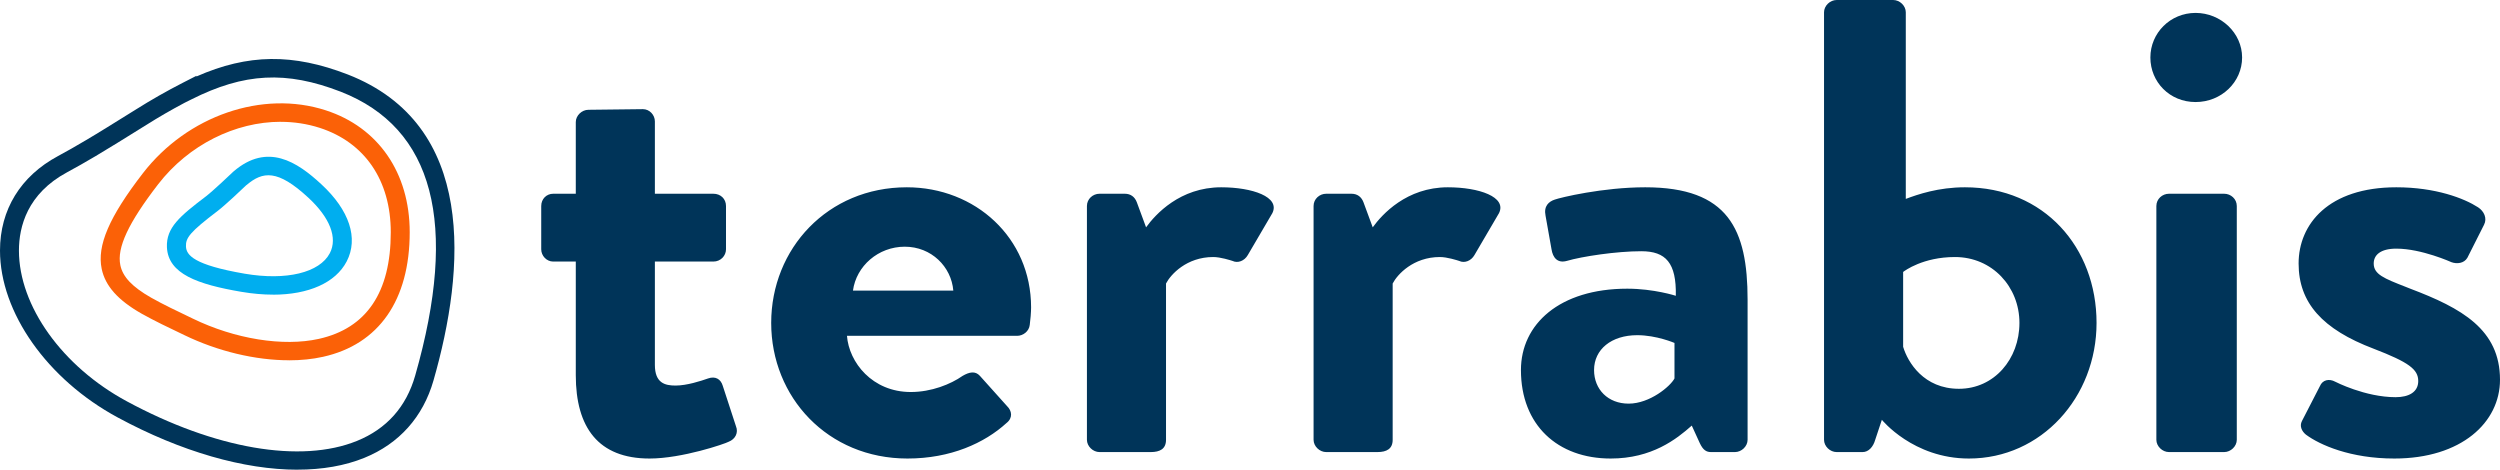 <svg xmlns="http://www.w3.org/2000/svg" width="165" height="31" viewBox="0 0 165 31" fill="none"><path d="M19.634 31C16.122 31 11.957 29.816 7.765 27.55C3.121 25.045 0 20.618 0 16.535C0 13.844 1.357 11.627 3.823 10.303C4.381 10.005 4.966 9.67 5.678 9.249C6.113 8.994 6.549 8.726 7.069 8.406L8.971 7.225C9.961 6.601 10.998 6.01 12.045 5.474L12.963 5.005V5.048C16.378 3.544 19.34 3.52 22.956 4.917C31.46 8.233 30.726 17.729 28.611 25.109C27.922 27.517 26.346 29.283 24.046 30.218C22.761 30.741 21.27 30.997 19.637 30.997L19.634 31ZM12.18 6.786C11.318 7.243 10.469 7.733 9.648 8.251L7.736 9.438C7.21 9.761 6.768 10.032 6.326 10.294C5.603 10.723 4.998 11.064 4.428 11.371C1.802 12.784 1.25 14.961 1.25 16.538C1.25 20.195 4.111 24.192 8.373 26.488C14.182 29.627 19.86 30.604 23.56 29.1C25.519 28.305 26.813 26.853 27.402 24.789C30.278 14.748 28.624 8.446 22.489 6.053C18.888 4.661 16.122 4.804 12.625 6.564L12.18 6.786Z" fill="#003459"></path><path d="M19.076 23.778C16.873 23.778 14.386 23.194 12.158 22.113L10.669 21.394C10.184 21.154 9.767 20.935 9.35 20.703C7.783 19.814 6.947 18.873 6.712 17.747C6.392 16.206 7.204 14.316 9.432 11.432C12.364 7.636 17.328 5.928 21.498 7.28C24.97 8.403 27.041 11.411 27.041 15.323C27.041 19.808 25.008 22.731 21.317 23.55C20.624 23.705 19.869 23.781 19.076 23.781V23.778ZM18.528 8.038C15.539 8.038 12.455 9.548 10.434 12.166C8.473 14.708 7.702 16.355 7.943 17.506C8.103 18.277 8.733 18.94 9.983 19.65C10.378 19.872 10.776 20.079 11.236 20.307L12.722 21.026C15.504 22.378 18.691 22.889 21.041 22.366C24.193 21.665 25.791 19.297 25.791 15.326C25.791 11.914 24.084 9.405 21.107 8.44C20.276 8.172 19.408 8.041 18.534 8.041L18.528 8.038Z" fill="#FB6107"></path><path d="M18.017 19.446C17.359 19.446 16.66 19.385 15.927 19.26C13.041 18.767 11.102 18.079 11.017 16.325C10.961 15.022 11.866 14.27 13.602 12.952C14.041 12.617 15.288 11.438 15.382 11.344L15.423 11.308C17.654 9.402 19.6 10.671 21.21 12.163C23.062 13.874 23.673 15.728 22.883 17.251C22.147 18.666 20.361 19.449 18.017 19.449V19.446ZM16.262 12.215C15.999 12.471 14.834 13.567 14.379 13.911C12.521 15.323 12.249 15.701 12.274 16.273C12.302 16.834 12.781 17.485 16.15 18.064C18.891 18.532 21.097 18 21.771 16.706C22.294 15.698 21.777 14.364 20.352 13.049C18.318 11.165 17.343 11.302 16.266 12.218L16.262 12.215Z" fill="#00AEEF"></path><path fill-rule="evenodd" clip-rule="evenodd" d="M138.372 21.312C138.372 26.214 134.731 30.263 129.949 30.263C126.265 30.263 124.203 27.706 124.203 27.706L123.764 29.027C123.632 29.496 123.325 29.837 122.931 29.837H121.22C120.781 29.837 120.386 29.453 120.386 29.027V0.81C120.386 0.384 120.781 0 121.22 0H124.949C125.387 0 125.782 0.384 125.782 0.81V13.128C126.572 12.83 127.932 12.361 129.686 12.361C134.907 12.361 138.372 16.325 138.372 21.312ZM48.092 29.155C47.873 29.283 45.021 30.263 42.872 30.263C39.494 30.263 38.002 28.217 38.002 24.765V17.263H36.511C36.072 17.263 35.721 16.879 35.721 16.453V13.597C35.721 13.128 36.072 12.787 36.511 12.787H38.002V8.056C38.002 7.63 38.397 7.246 38.836 7.246L42.433 7.204C42.871 7.204 43.222 7.587 43.222 8.013V12.787H47.083C47.565 12.787 47.916 13.128 47.916 13.597V16.453C47.916 16.879 47.565 17.263 47.083 17.263H43.222V24.083C43.222 25.276 43.88 25.447 44.582 25.447C45.328 25.447 46.249 25.148 46.732 24.978C47.215 24.807 47.565 25.02 47.697 25.447L48.574 28.132C48.75 28.558 48.531 28.985 48.092 29.155ZM66.429 27.919C64.981 29.24 62.744 30.263 59.892 30.263C54.628 30.263 50.899 26.214 50.899 21.312C50.899 16.41 54.628 12.361 59.849 12.361C64.367 12.361 68.052 15.686 68.052 20.289C68.052 20.587 68.008 21.142 67.964 21.44C67.92 21.866 67.525 22.165 67.13 22.165H55.9C56.032 23.912 57.567 25.873 60.112 25.873C61.472 25.873 62.744 25.361 63.533 24.807C63.972 24.552 64.367 24.466 64.674 24.807L66.472 26.811C66.78 27.109 66.867 27.578 66.429 27.919ZM62.919 19.181H56.295C56.514 17.561 57.962 16.282 59.717 16.282C61.472 16.282 62.788 17.604 62.919 19.181ZM76.957 29.027C76.957 29.624 76.562 29.837 75.948 29.837H72.57C72.132 29.837 71.737 29.453 71.737 29.027V13.597C71.737 13.128 72.132 12.787 72.57 12.787H74.237C74.632 12.787 74.895 13 75.027 13.341L75.641 15.004C76.255 14.151 77.878 12.361 80.598 12.361C82.66 12.361 84.502 13 83.976 14.066L82.353 16.837C82.133 17.22 81.695 17.391 81.344 17.22C81.212 17.178 80.554 16.964 80.072 16.964C78.317 16.964 77.264 18.115 76.957 18.712V29.027ZM90.907 29.837C91.521 29.837 91.916 29.624 91.916 29.027V18.712C92.223 18.115 93.276 16.964 95.031 16.964C95.513 16.964 96.171 17.178 96.303 17.22C96.654 17.391 97.092 17.22 97.312 16.837L98.935 14.066C99.461 13 97.619 12.361 95.557 12.361C92.837 12.361 91.214 14.151 90.6 15.004L89.986 13.341C89.854 13 89.591 12.787 89.196 12.787H87.529C87.091 12.787 86.696 13.128 86.696 13.597V29.027C86.696 29.453 87.091 29.837 87.529 29.837H90.907ZM111.657 28.089C110.648 28.985 109.024 30.263 106.305 30.263C102.795 30.263 100.382 28.047 100.382 24.424C100.382 21.397 102.927 19.053 107.401 19.053C109.156 19.053 110.604 19.522 110.604 19.522C110.648 17.348 109.946 16.581 108.323 16.581C106.699 16.581 104.418 16.922 103.409 17.22C102.795 17.391 102.488 17.007 102.4 16.453L102.006 14.236C101.874 13.597 102.225 13.299 102.62 13.171C102.971 13.043 105.778 12.361 108.586 12.361C114.069 12.361 115.341 15.132 115.341 19.778V29.027C115.341 29.453 114.947 29.837 114.508 29.837H112.929C112.622 29.837 112.402 29.709 112.183 29.24L111.657 28.089ZM107.489 26.64C106.129 26.64 105.208 25.702 105.208 24.424C105.208 23.06 106.349 22.122 108.059 22.122C109.332 22.122 110.516 22.634 110.516 22.634V24.978C110.253 25.489 108.893 26.64 107.489 26.64ZM129.291 25.66C126.966 25.66 125.914 23.912 125.607 22.889V17.945H125.613C125.701 17.875 126.916 16.964 129.028 16.964C131.485 16.964 133.283 18.925 133.283 21.312C133.283 23.699 131.616 25.66 129.291 25.66ZM147.979 3.794C147.979 5.413 146.619 6.735 144.908 6.735C143.198 6.735 141.925 5.413 141.925 3.794C141.925 2.174 143.241 0.852 144.908 0.852C146.575 0.852 147.979 2.174 147.979 3.794ZM146.795 29.837C147.233 29.837 147.628 29.453 147.628 29.027V13.597C147.628 13.128 147.233 12.787 146.795 12.787H143.154C142.715 12.787 142.32 13.128 142.32 13.597V29.027C142.32 29.453 142.715 29.837 143.154 29.837H146.795ZM165 25.063C165 27.876 162.456 30.263 158.025 30.263C155.13 30.263 153.112 29.368 152.191 28.686C151.927 28.473 151.752 28.132 151.927 27.791L153.112 25.489C153.287 25.063 153.726 24.978 154.121 25.191C154.121 25.191 156.095 26.214 158.113 26.214C158.99 26.214 159.604 25.873 159.604 25.148C159.604 24.381 158.99 23.912 156.665 23.017C153.287 21.738 151.708 19.991 151.708 17.391C151.708 14.791 153.682 12.361 158.157 12.361C160.745 12.361 162.631 13.086 163.552 13.682C163.947 13.938 164.166 14.407 163.947 14.833L162.85 17.007C162.631 17.391 162.149 17.433 161.798 17.305C161.798 17.305 159.824 16.41 158.157 16.41C157.104 16.41 156.665 16.837 156.665 17.391C156.665 18.109 157.354 18.377 158.771 18.931C158.871 18.971 158.971 19.01 159.078 19.053C162.456 20.332 165 21.738 165 25.063Z" fill="#003459"></path></svg>